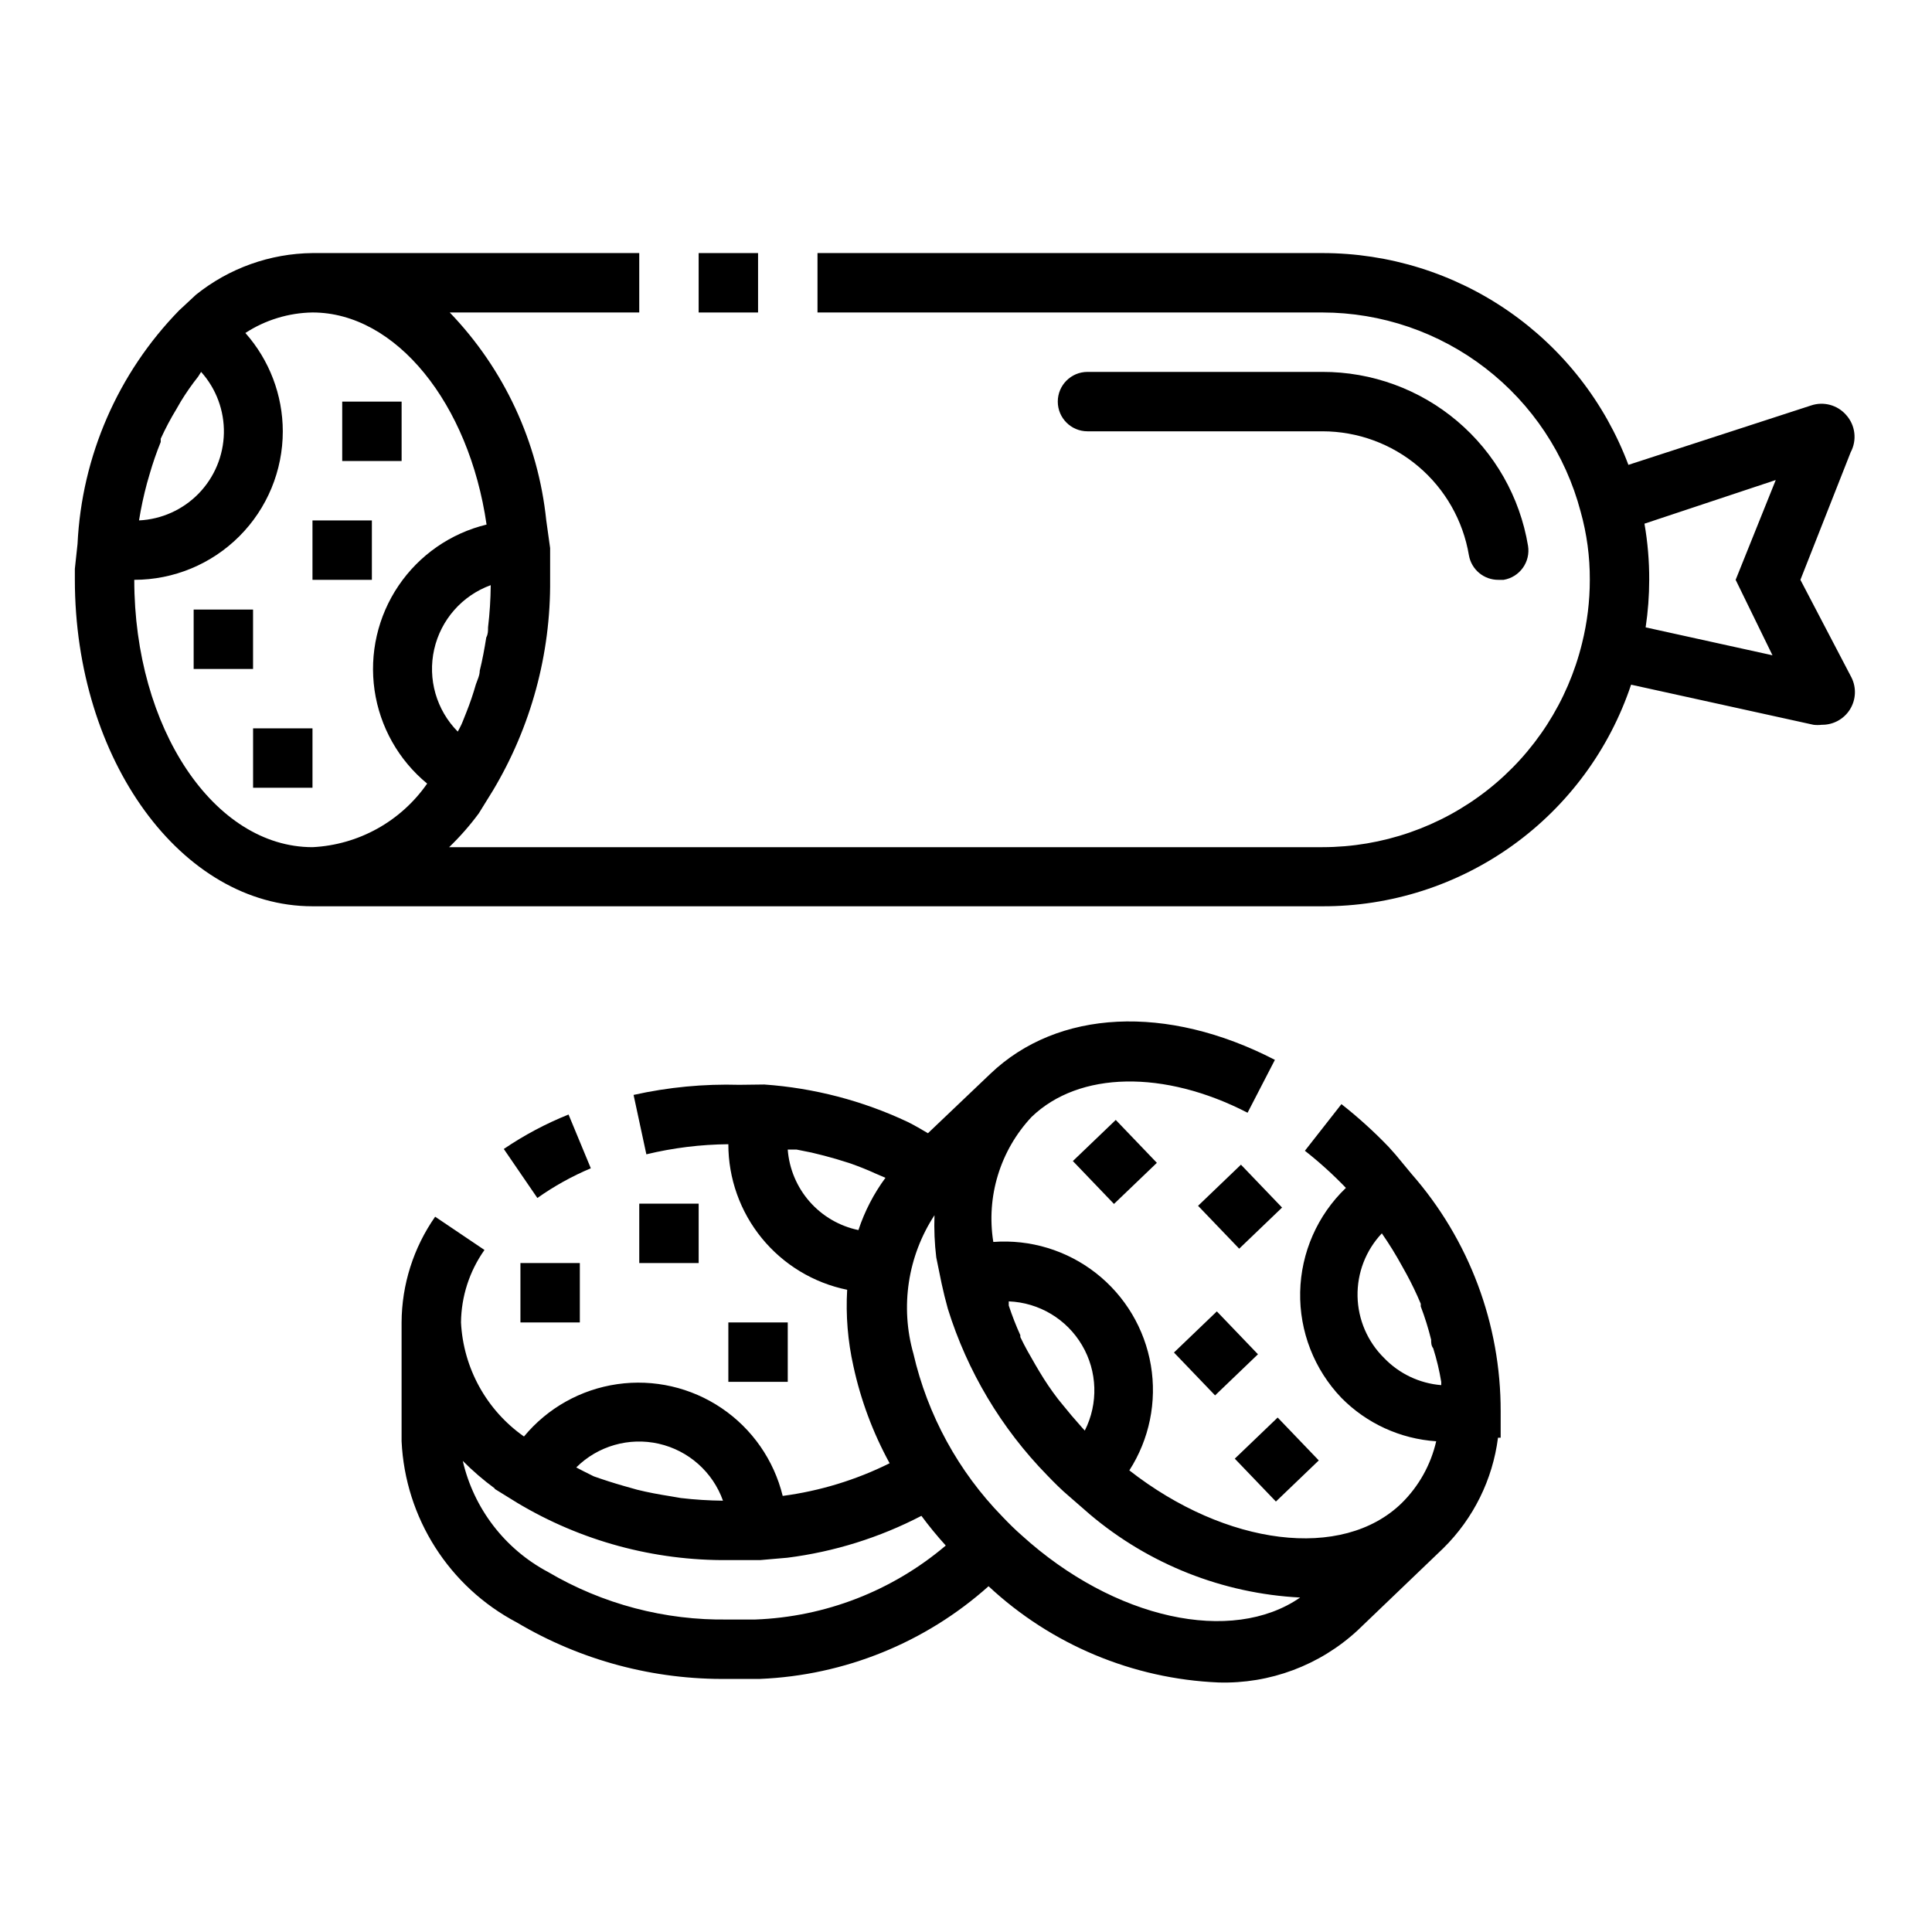 <?xml version="1.0" encoding="UTF-8"?>
<!-- Uploaded to: SVG Repo, www.svgrepo.com, Generator: SVG Repo Mixer Tools -->
<svg fill="#000000" width="800px" height="800px" version="1.1" viewBox="144 144 512 512" xmlns="http://www.w3.org/2000/svg">
 <g>
  <path d="m329.15 211.07h15.742v15.742h-15.742z"/>
  <path d="m633.25 253.97c-2.301-2.641-5.969-3.637-9.289-2.519l-48.414 15.742v0.004c-6.199-16.496-17.281-30.707-31.77-40.734-14.488-10.031-31.691-15.398-49.312-15.395h-133.82v15.742h133.82c15.625 0.02 30.801 5.203 43.172 14.742 12.375 9.539 21.246 22.898 25.238 38 1.652 5.894 2.473 11.988 2.441 18.109 0.004 5.648-0.684 11.281-2.047 16.766-3.758 15.418-12.578 29.125-25.055 38.934-12.473 9.805-27.879 15.141-43.75 15.148h-231.44c2.875-2.766 5.508-5.769 7.875-8.977l3.699-5.984v0.004c10.109-16.879 15.367-36.219 15.191-55.891v-8.422l-1.023-7.324c-2.141-20.707-11.145-40.105-25.582-55.105h50.223v-15.742h-86.594c-11.23 0.113-22.094 3.996-30.855 11.02l-4.488 4.172c-16.23 16.645-25.805 38.656-26.922 61.875l-0.711 6.613v2.832c0 47.781 28.262 86.594 62.977 86.594h267.65c18.078 0.055 35.711-5.59 50.395-16.133 14.684-10.543 25.672-25.449 31.398-42.594l48.336 10.629h-0.004c0.734 0.09 1.473 0.09 2.207 0 3.019 0.043 5.84-1.492 7.449-4.047 1.605-2.559 1.766-5.766 0.422-8.469l-13.539-25.898 13.305-33.77-0.004-0.004c1.746-3.223 1.273-7.195-1.18-9.918zm-359.2 45.105c-0.035 3.738-0.273 7.469-0.711 11.18 0 0.945 0 1.812-0.473 2.676-0.473 2.992-1.023 5.984-1.73 8.816 0 1.258-0.629 2.441-1.023 3.621-0.734 2.57-1.574 5.039-2.519 7.398-0.473 1.102-0.867 2.281-1.34 3.305-0.473 1.023-0.629 1.18-0.945 1.812h0.004c-5.664-5.723-8.02-13.938-6.25-21.793 1.77-7.856 7.418-14.27 14.988-17.016zm-93.207-17.16c0.535-3.34 1.246-6.652 2.129-9.918l0.707-2.441c0.824-2.856 1.797-5.668 2.914-8.422v-0.867c1.234-2.703 2.625-5.332 4.172-7.871l1.18-2.047c1.387-2.269 2.91-4.453 4.566-6.535l0.785-1.258c4 4.457 6.156 10.262 6.035 16.246-0.121 5.984-2.512 11.703-6.684 15.992-4.176 4.289-9.824 6.836-15.805 7.121zm-1.258 15.746c10.438 0 20.449-4.148 27.832-11.531 7.383-7.379 11.527-17.391 11.527-27.832-0.016-9.602-3.543-18.871-9.918-26.055 5.301-3.449 11.469-5.332 17.789-5.434 22.121 0 41.484 24.09 46.129 56.207h0.004c-9.523 2.309-17.848 8.086-23.336 16.203-5.492 8.117-7.754 17.992-6.352 27.691 1.406 9.695 6.375 18.523 13.941 24.75-6.969 10.023-18.191 16.246-30.387 16.848-26.055 0-47.23-31.488-47.23-70.848zm434.14 19.996-33.613-7.398v-0.004c0.625-4.168 0.941-8.379 0.945-12.594 0.02-4.988-0.402-9.969-1.258-14.879l34.793-11.57-10.629 26.449z"/>
  <path d="m234.69 250.43h15.742v15.742h-15.742z"/>
  <path d="m226.81 281.92h15.742v15.742h-15.742z"/>
  <path d="m195.32 305.54h15.742v15.742h-15.742z"/>
  <path d="m211.07 337.02h15.742v15.742h-15.742z"/>
  <path d="m494.46 258.3c9.309 0.004 18.312 3.301 25.414 9.309 7.106 6.012 11.852 14.344 13.398 23.52 0.656 3.816 3.996 6.59 7.871 6.535h1.34-0.004c4.281-0.723 7.168-4.773 6.457-9.055-2.148-12.887-8.805-24.594-18.781-33.027-9.977-8.438-22.629-13.051-35.695-13.023h-62.266c-4.348 0-7.871 3.523-7.871 7.871 0 4.348 3.523 7.871 7.871 7.871z"/>
  <path d="m294.67 439.36c-6.031 2.418-11.785 5.481-17.16 9.129l8.895 12.988v0.004c4.422-3.133 9.176-5.769 14.168-7.875z"/>
  <path d="m259.32 466.44c-5.746 8.219-8.852 17.996-8.895 28.023v31.488c0.953 20.289 12.574 38.559 30.543 48.02 16.949 10.059 36.344 15.234 56.051 14.957h8.422c22.414-0.934 43.809-9.613 60.535-24.559 16.617 15.496 38.227 24.543 60.93 25.504 13.609 0.406 26.836-4.539 36.84-13.777l22.75-21.805c7.969-7.867 13.07-18.176 14.488-29.281h0.707v-6.93c0.055-23.164-8.344-45.559-23.617-62.977l-4.172-5.039-1.891-2.125c-3.902-4.062-8.086-7.852-12.516-11.336l-9.684 12.359c3.848 3.023 7.481 6.312 10.867 9.84-7.539 7.227-11.898 17.148-12.121 27.586-0.219 10.438 3.715 20.535 10.938 28.07 6.684 6.773 15.617 10.863 25.113 11.492-1.426 6.215-4.594 11.898-9.133 16.375-15.742 15.352-46.602 11.336-72.188-8.66 5.305-8.25 7.34-18.184 5.703-27.852-1.637-9.672-6.824-18.383-14.551-24.43-7.723-6.043-17.426-8.988-27.203-8.254-1.926-12.023 1.824-24.258 10.152-33.141 12.594-12.121 35.109-12.516 57.23-1.102l7.242-14.012c-28.652-14.801-57.543-13.383-75.414 3.699l-16.531 15.742c-1.73-1.023-3.465-2.047-5.352-2.992v0.004c-11.953-5.633-24.844-8.996-38.023-9.922l-6.613 0.082c-9.414-0.27-18.828 0.629-28.023 2.676l3.387 15.742c7.117-1.715 14.406-2.613 21.727-2.676-0.004 9.074 3.129 17.871 8.867 24.898s13.73 11.859 22.621 13.676c-0.391 6.785 0.164 13.594 1.652 20.23 1.945 8.996 5.18 17.668 9.602 25.742-8.902 4.426-18.48 7.352-28.336 8.656-2.324-9.5-8.098-17.793-16.203-23.27-8.102-5.477-17.953-7.738-27.633-6.348-9.684 1.395-18.496 6.34-24.73 13.875-9.922-6.969-16.078-18.121-16.688-30.23 0.07-6.883 2.238-13.586 6.219-19.207zm250.88 4.41c1.938 2.789 3.723 5.68 5.352 8.66l1.18 2.125h0.004c1.391 2.559 2.652 5.184 3.777 7.871v0.707c1.098 2.883 2.016 5.824 2.754 8.816 0 0.789 0 1.574 0.551 2.281v0.004c0.918 2.91 1.629 5.883 2.125 8.895v0.867c-5.742-0.465-11.117-3.012-15.113-7.164-4.41-4.332-6.949-10.223-7.066-16.402-0.117-6.184 2.191-12.164 6.438-16.66zm-95.41 80.059c-1.812-1.574-3.465-3.227-5.117-4.961-11.688-11.965-19.855-26.918-23.613-43.219-3.539-12.457-1.5-25.84 5.586-36.684-0.133 3.734 0.023 7.473 0.473 11.18l1.418 6.926c0.473 2.203 1.023 4.434 1.652 6.691 5.156 16.566 14.168 31.676 26.293 44.086 1.969 2.047 3.856 3.938 5.824 5.59l5.512 4.801c15.668 13.246 35.246 20.988 55.734 22.043-18.105 12.516-49.199 5.824-73.762-16.453zm16.691-27.789-0.789-0.867c-1.836-2.047-3.594-4.121-5.273-6.219l-1.023-1.258c-1.812-2.363-3.465-4.801-4.961-7.32l-1.023-1.73c-1.418-2.441-2.832-4.879-4.016-7.398v-0.473l0.004-0.004c-1.16-2.57-2.184-5.195-3.07-7.871v-1.102c8.027 0.316 15.348 4.691 19.422 11.617 4.078 6.926 4.352 15.449 0.73 22.625zm-78.723-74.469h2.363l3.938 0.789c2.258 0.523 4.461 1.102 6.613 1.73l3.777 1.18c2.203 0.789 4.41 1.652 6.453 2.598l2.754 1.18c-3.106 4.211-5.519 8.887-7.164 13.855-5.012-1.043-9.551-3.688-12.93-7.535-3.379-3.848-5.418-8.691-5.805-13.797zm-17.16 93.047c-3.734-0.035-7.469-0.273-11.18-0.707l-2.754-0.473c-2.992-0.473-5.984-1.023-8.816-1.73l-3.621-1.023c-2.57-0.734-5.195-1.574-7.871-2.519l-2.836-1.418-1.812-0.945h0.004c5.734-5.699 13.984-8.066 21.867-6.281 7.883 1.789 14.305 7.484 17.02 15.098zm-60.535-3.148 5.984 3.699h-0.004c16.902 10.125 36.27 15.383 55.973 15.191h8.422l7.242-0.629c12.398-1.574 24.418-5.332 35.504-11.098 1.969 2.676 4.172 5.352 6.453 7.871-14.145 12.008-31.918 18.91-50.457 19.602h-7.164c-16.785 0.285-33.32-4.074-47.785-12.598-11.438-6.074-19.68-16.816-22.594-29.441 2.641 2.66 5.481 5.109 8.504 7.324z"/>
  <path d="m337.02 494.46h15.742v15.742h-15.742z"/>
  <path d="m313.41 462.98h15.742v15.742h-15.742z"/>
  <path d="m281.92 478.72h15.742v15.742h-15.742z"/>
  <path d="m471.23 530.56 11.363-10.898 10.898 11.363-11.363 10.898z"/>
  <path d="m455.11 502.43 11.363-10.898 10.898 11.363-11.363 10.898z"/>
  <path d="m461.5 463.55 11.363-10.898 10.898 11.363-11.363 10.898z"/>
  <path d="m428.32 451.69 11.367-10.895 10.895 11.367-11.367 10.895z"/>
 </g>
</svg>